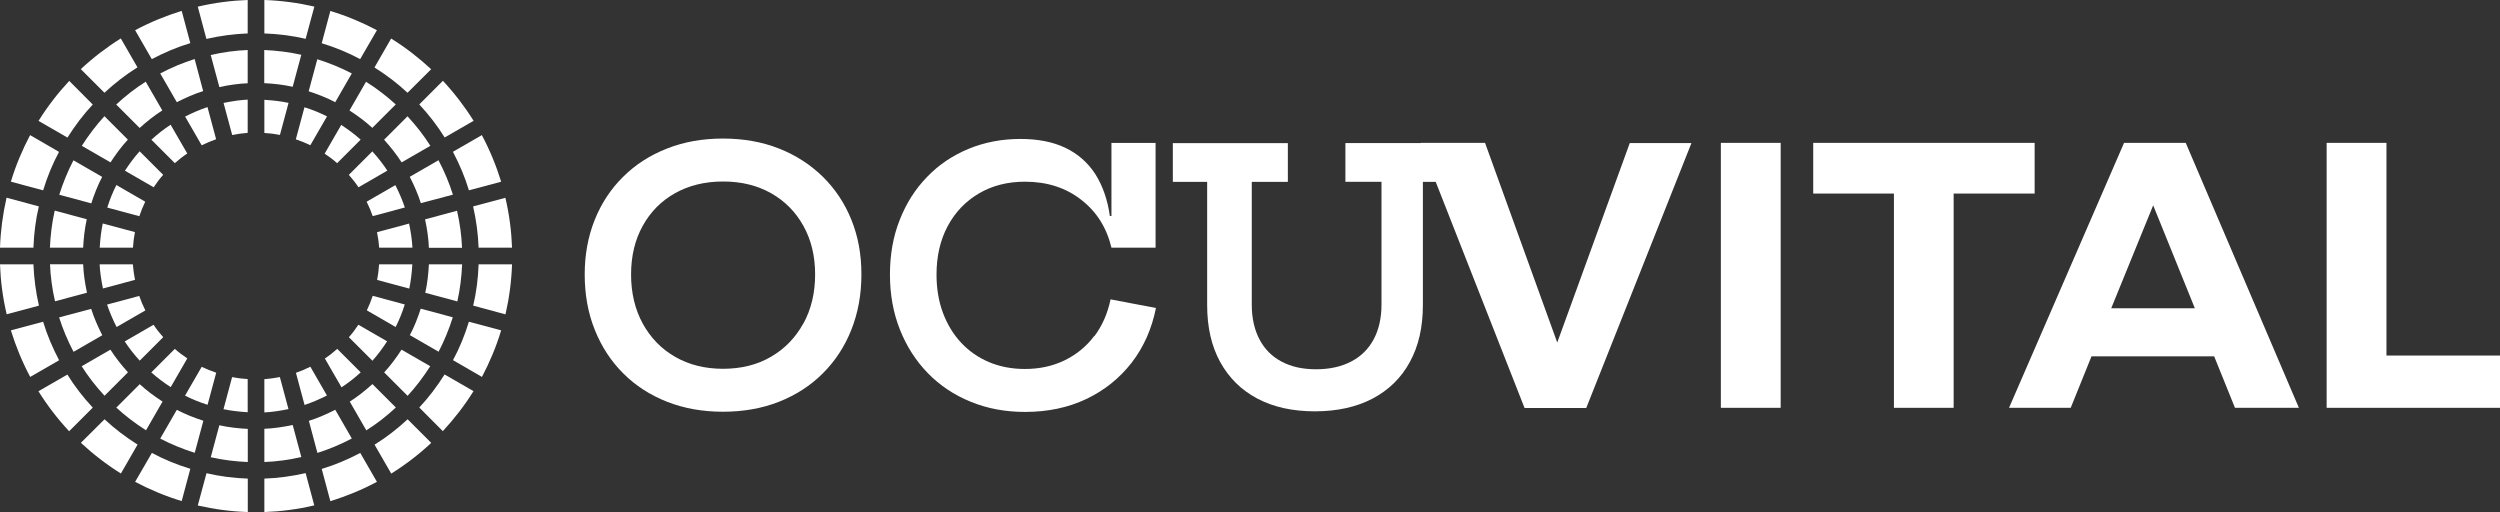<svg xmlns="http://www.w3.org/2000/svg" id="Layer_2" data-name="Layer 2" viewBox="0 0 254.96 52.22"><rect x="0" y="0" width="254.96" height="52.22" fill="#333333" stroke="none"/><defs><style>      .cls-1 {        fill: #fff;      }    </style></defs><g id="Layer_1-2" data-name="Layer 1"><g><path class="cls-1" d="M22.8,41.73c.8.17,1.63.26,2.46.31v-3.38c-.54-.03-1.07-.1-1.59-.2l-.88,3.28Z"></path><path class="cls-1" d="M21.49,46.63c1.23.28,2.49.43,3.78.49v-3.38c-.99-.05-1.96-.16-2.9-.37l-.88,3.27Z"></path><path class="cls-1" d="M20.17,51.55c1.65.38,3.35.61,5.1.67v-3.41c-1.44-.05-2.86-.23-4.21-.55l-.89,3.29Z"></path><path class="cls-1" d="M29.42,41.72l-.88-3.27c-.53.11-1.06.18-1.58.22v3.39c.82-.04,1.64-.17,2.46-.34Z"></path><path class="cls-1" d="M26.96,43.74v3.38c1.25-.05,2.51-.22,3.77-.51l-.88-3.27c-.97.21-1.93.35-2.9.39Z"></path><path class="cls-1" d="M26.96,48.81v3.41c1.69-.06,3.39-.28,5.09-.68l-.88-3.29c-1.4.32-2.82.51-4.21.56Z"></path><path class="cls-1" d="M33.34,40.33l-1.69-2.93c-.48.24-.97.45-1.47.62l.88,3.28c.78-.26,1.54-.59,2.29-.97Z"></path><path class="cls-1" d="M34.19,41.79c-.89.45-1.77.84-2.69,1.13l.87,3.27c1.2-.38,2.37-.87,3.51-1.47l-1.69-2.93Z"></path><path class="cls-1" d="M32.81,47.82l.88,3.29c1.62-.5,3.21-1.15,4.75-1.97l-1.7-2.95c-1.27.67-2.59,1.23-3.92,1.63Z"></path><path class="cls-1" d="M36.78,37.97l-2.39-2.39c-.4.36-.82.69-1.26.98l1.7,2.94c.69-.45,1.34-.96,1.96-1.53Z"></path><path class="cls-1" d="M40.37,41.56l-2.39-2.39c-.74.67-1.5,1.27-2.31,1.79l1.69,2.93c1.06-.67,2.06-1.45,3.01-2.33Z"></path><path class="cls-1" d="M38.2,45.35l1.7,2.95c1.44-.9,2.8-1.94,4.08-3.13l-2.41-2.41c-1.05.98-2.18,1.85-3.37,2.59Z"></path><path class="cls-1" d="M39.48,34.81l-2.93-1.69c-.3.45-.62.88-.97,1.27l2.4,2.4c.55-.61,1.04-1.28,1.5-1.98Z"></path><path class="cls-1" d="M43.88,37.35l-2.93-1.69c-.54.83-1.12,1.62-1.77,2.32l2.39,2.39c.85-.93,1.62-1.94,2.31-3.03Z"></path><path class="cls-1" d="M42.76,41.56l2.4,2.41c1.15-1.24,2.21-2.6,3.13-4.08l-2.95-1.7c-.77,1.22-1.63,2.36-2.58,3.37Z"></path><path class="cls-1" d="M41.28,31.05l-3.27-.88c-.17.51-.37,1.01-.6,1.48l2.94,1.7c.37-.73.68-1.5.93-2.3Z"></path><path class="cls-1" d="M46.18,32.36l-3.27-.88c-.31.95-.66,1.85-1.11,2.7l2.93,1.69c.58-1.11,1.06-2.29,1.45-3.52Z"></path><path class="cls-1" d="M46.2,36.73l2.95,1.71c.79-1.5,1.46-3.08,1.96-4.75l-3.29-.88c-.42,1.38-.96,2.7-1.62,3.92Z"></path><path class="cls-1" d="M42.04,26.96h-3.38c-.03.54-.1,1.07-.2,1.59l3.28.88c.17-.8.26-1.63.31-2.46Z"></path><path class="cls-1" d="M47.12,26.96h-3.38c-.05.99-.16,1.96-.37,2.9l3.27.88c.28-1.23.43-2.49.49-3.78Z"></path><path class="cls-1" d="M48.26,31.17l3.29.89c.38-1.65.61-3.35.67-5.1h-3.41c-.05,1.44-.23,2.86-.55,4.21Z"></path><path class="cls-1" d="M41.72,22.8l-3.27.88c.11.53.18,1.06.22,1.58h3.39c-.04-.82-.17-1.64-.34-2.46Z"></path><path class="cls-1" d="M46.62,21.49l-3.27.88c.21.97.35,1.93.39,2.9h3.38c-.05-1.25-.22-2.51-.51-3.77Z"></path><path class="cls-1" d="M48.25,21.05c.32,1.4.51,2.82.56,4.21h3.41c-.06-1.69-.28-3.39-.68-5.09l-3.29.88Z"></path><path class="cls-1" d="M41.29,21.17c-.26-.78-.59-1.54-.97-2.29l-2.93,1.69c.24.48.45.97.62,1.47l3.28-.88Z"></path><path class="cls-1" d="M46.19,19.85c-.38-1.2-.87-2.37-1.47-3.51l-2.93,1.69c.45.89.84,1.77,1.13,2.69l3.27-.87Z"></path><path class="cls-1" d="M47.82,19.41l3.29-.88c-.5-1.62-1.15-3.21-1.97-4.75l-2.95,1.7c.67,1.27,1.23,2.59,1.63,3.92Z"></path><path class="cls-1" d="M35.58,17.84c.36.4.69.82.98,1.26l2.94-1.7c-.45-.69-.96-1.34-1.53-1.96l-2.39,2.39Z"></path><path class="cls-1" d="M39.17,14.25c.67.74,1.27,1.5,1.79,2.31l2.93-1.69c-.67-1.06-1.45-2.06-2.33-3.01l-2.39,2.39Z"></path><path class="cls-1" d="M45.35,14.02l2.95-1.7c-.9-1.44-1.94-2.8-3.13-4.08l-2.41,2.41c.98,1.05,1.85,2.18,2.59,3.37Z"></path><path class="cls-1" d="M33.11,15.67c.45.3.88.62,1.27.97l2.4-2.4c-.61-.55-1.28-1.04-1.98-1.5l-1.69,2.93Z"></path><path class="cls-1" d="M35.65,11.27c.83.54,1.62,1.12,2.32,1.77l2.39-2.39c-.93-.85-1.94-1.62-3.03-2.31l-1.69,2.93Z"></path><path class="cls-1" d="M41.56,9.46l2.41-2.4c-1.24-1.15-2.6-2.21-4.08-3.13l-1.7,2.95c1.22.77,2.36,1.63,3.37,2.58Z"></path><path class="cls-1" d="M30.17,14.21c.51.17,1.01.37,1.48.6l1.7-2.94c-.73-.37-1.5-.68-2.3-.93l-.88,3.27Z"></path><path class="cls-1" d="M34.19,10.42l1.69-2.93c-1.11-.58-2.29-1.06-3.52-1.45l-.88,3.27c.95.31,1.85.66,2.7,1.11Z"></path><path class="cls-1" d="M38.44,3.08c-1.5-.79-3.08-1.46-4.75-1.96l-.88,3.29c1.38.42,2.7.96,3.92,1.62l1.71-2.95Z"></path><path class="cls-1" d="M29.42,10.49c-.8-.17-1.63-.26-2.46-.31v3.38c.54.03,1.07.1,1.59.2l.88-3.28Z"></path><path class="cls-1" d="M30.73,5.59c-1.23-.28-2.49-.43-3.78-.49v3.38c.99.05,1.96.16,2.9.37l.88-3.27Z"></path><path class="cls-1" d="M32.05.67C30.4.29,28.7.06,26.96,0v3.41c1.44.05,2.86.23,4.21.55l.89-3.29Z"></path><path class="cls-1" d="M22.8,10.5l.88,3.27c.53-.11,1.06-.18,1.58-.22v-3.39c-.82.04-1.64.17-2.46.34Z"></path><path class="cls-1" d="M25.26,8.48v-3.38c-1.25.05-2.51.22-3.77.51l.88,3.27c.97-.21,1.93-.35,2.9-.39Z"></path><path class="cls-1" d="M21.05,3.97c1.4-.32,2.82-.51,4.21-.56V0c-1.69.06-3.39.28-5.09.68l.88,3.29Z"></path><path class="cls-1" d="M18.88,11.89l1.69,2.93c.48-.24.97-.45,1.47-.62l-.88-3.28c-.78.26-1.54.59-2.29.97Z"></path><path class="cls-1" d="M16.34,7.49l1.69,2.93c.89-.45,1.77-.84,2.69-1.13l-.87-3.27c-1.2.38-2.37.87-3.51,1.47Z"></path><path class="cls-1" d="M19.41,4.4l-.88-3.29c-1.62.5-3.21,1.15-4.75,1.97l1.7,2.95c1.27-.67,2.59-1.23,3.92-1.63Z"></path><path class="cls-1" d="M19.1,15.66l-1.7-2.94c-.69.45-1.34.96-1.96,1.53l2.39,2.39c.4-.36.82-.69,1.26-.98Z"></path><path class="cls-1" d="M11.85,10.66l2.39,2.39c.74-.67,1.5-1.27,2.31-1.79l-1.69-2.93c-1.06.67-2.06,1.45-3.01,2.33Z"></path><path class="cls-1" d="M14.02,6.87l-1.7-2.95c-1.44.9-2.8,1.94-4.08,3.13l2.41,2.41c1.05-.98,2.18-1.85,3.37-2.59Z"></path><path class="cls-1" d="M16.64,17.83l-2.4-2.4c-.55.61-1.04,1.28-1.5,1.98l2.93,1.69c.3-.45.62-.88.97-1.27Z"></path><path class="cls-1" d="M8.34,14.87l2.93,1.69c.54-.83,1.12-1.62,1.77-2.32l-2.39-2.39c-.85.93-1.62,1.94-2.31,3.03Z"></path><path class="cls-1" d="M9.46,10.66l-2.4-2.41c-1.15,1.24-2.21,2.6-3.13,4.08l2.95,1.7c.77-1.22,1.63-2.36,2.58-3.37Z"></path><path class="cls-1" d="M10.94,21.17l3.27.88c.17-.51.37-1.01.6-1.48l-2.94-1.7c-.37.73-.68,1.5-.93,2.3Z"></path><path class="cls-1" d="M6.04,19.86l3.27.88c.31-.95.66-1.85,1.11-2.7l-2.93-1.69c-.58,1.11-1.06,2.29-1.45,3.52Z"></path><path class="cls-1" d="M6.02,15.49l-2.95-1.71c-.79,1.5-1.46,3.08-1.96,4.75l3.29.88c.42-1.38.96-2.7,1.62-3.92Z"></path><path class="cls-1" d="M10.18,25.26h3.38c.03-.54.1-1.07.2-1.59l-3.28-.88c-.17.8-.26,1.63-.31,2.46Z"></path><path class="cls-1" d="M5.1,25.26h3.38c.05-.99.16-1.96.37-2.9l-3.27-.88c-.28,1.23-.43,2.49-.49,3.78Z"></path><path class="cls-1" d="M3.96,21.05l-3.29-.89C.29,21.82.06,23.52,0,25.26h3.41c.05-1.44.23-2.86.55-4.21Z"></path><path class="cls-1" d="M10.5,29.42l3.27-.88c-.11-.53-.18-1.06-.22-1.58h-3.39c.04.82.17,1.64.34,2.46Z"></path><path class="cls-1" d="M5.6,30.73l3.27-.88c-.21-.97-.35-1.93-.39-2.9h-3.38c.05,1.25.22,2.51.51,3.77Z"></path><path class="cls-1" d="M3.41,26.96H0c.06,1.69.28,3.39.68,5.09l3.29-.88c-.32-1.4-.51-2.82-.56-4.21Z"></path><path class="cls-1" d="M14.82,31.65c-.24-.48-.45-.97-.62-1.47l-3.28.88c.26.78.59,1.54.97,2.29l2.93-1.69Z"></path><path class="cls-1" d="M10.43,34.19c-.45-.89-.84-1.77-1.13-2.69l-3.27.87c.38,1.2.87,2.37,1.47,3.51l2.93-1.69Z"></path><path class="cls-1" d="M4.4,32.81l-3.29.88c.5,1.62,1.15,3.21,1.97,4.75l2.95-1.7c-.67-1.27-1.23-2.59-1.63-3.92Z"></path><path class="cls-1" d="M16.64,34.38c-.36-.4-.69-.82-.98-1.26l-2.94,1.7c.45.69.96,1.34,1.53,1.96l2.39-2.39Z"></path><path class="cls-1" d="M13.05,37.97c-.67-.74-1.27-1.5-1.79-2.31l-2.93,1.69c.67,1.06,1.45,2.06,2.33,3.01l2.39-2.39Z"></path><path class="cls-1" d="M6.87,38.2l-2.95,1.7c.9,1.44,1.94,2.8,3.13,4.08l2.41-2.41c-.98-1.05-1.85-2.18-2.59-3.37Z"></path><path class="cls-1" d="M19.1,36.55c-.45-.3-.88-.62-1.27-.97l-2.4,2.4c.61.55,1.28,1.04,1.98,1.5l1.69-2.93Z"></path><path class="cls-1" d="M16.57,40.95c-.83-.54-1.62-1.12-2.32-1.77l-2.39,2.39c.93.85,1.94,1.62,3.03,2.31l1.69-2.93Z"></path><path class="cls-1" d="M10.66,42.76l-2.41,2.4c1.24,1.15,2.6,2.21,4.08,3.13l1.7-2.95c-1.22-.77-2.36-1.63-3.37-2.58Z"></path><path class="cls-1" d="M22.05,38.01c-.51-.17-1.01-.37-1.48-.6l-1.7,2.94c.73.37,1.5.68,2.3.93l.88-3.27Z"></path><path class="cls-1" d="M18.03,41.8l-1.69,2.93c1.11.58,2.29,1.06,3.52,1.45l.88-3.27c-.95-.31-1.85-.66-2.7-1.11Z"></path><path class="cls-1" d="M13.78,49.14c1.5.79,3.08,1.46,4.75,1.96l.88-3.29c-1.38-.42-2.7-.96-3.92-1.62l-1.71,2.95Z"></path><path class="cls-1" d="M83.91,18.02c-1.26-1.23-2.74-2.19-4.46-2.87-1.72-.68-3.63-1.02-5.72-1.02s-3.99.34-5.71,1.02c-1.73.68-3.21,1.63-4.46,2.87-1.25,1.23-2.22,2.69-2.9,4.38-.68,1.69-1.03,3.55-1.03,5.59s.34,3.94,1.03,5.65c.68,1.71,1.65,3.19,2.9,4.44,1.25,1.25,2.74,2.21,4.46,2.89,1.73.68,3.63,1.02,5.71,1.02s4-.34,5.72-1.02c1.72-.68,3.21-1.64,4.46-2.89,1.26-1.25,2.23-2.73,2.91-4.44.68-1.71,1.03-3.59,1.03-5.65s-.34-3.9-1.03-5.59c-.68-1.69-1.66-3.15-2.91-4.38ZM81.92,33c-.8,1.45-1.9,2.58-3.3,3.39-1.4.82-3.04,1.22-4.89,1.22s-3.47-.41-4.88-1.22c-1.41-.81-2.51-1.95-3.3-3.39-.79-1.45-1.19-3.12-1.19-5.01s.4-3.54,1.19-4.96c.79-1.43,1.89-2.54,3.3-3.33,1.41-.79,3.04-1.19,4.9-1.19s3.47.4,4.88,1.19c1.4.79,2.51,1.9,3.3,3.33.8,1.43,1.2,3.08,1.2,4.96s-.4,3.56-1.2,5.01Z"></path><path class="cls-1" d="M111.59,34.27c-.8,1.07-1.81,1.89-3.02,2.48-1.21.59-2.56.88-4.06.88-1.33,0-2.55-.24-3.65-.7-1.1-.47-2.05-1.13-2.85-1.99-.8-.86-1.41-1.87-1.85-3.05-.44-1.18-.65-2.48-.65-3.89,0-1.87.38-3.52,1.14-4.94s1.82-2.53,3.18-3.33c1.36-.8,2.92-1.2,4.7-1.2,2.24,0,4.15.61,5.72,1.83,1.58,1.22,2.61,2.85,3.1,4.9h4.5v-10.68h-4.5v7.45h-.16c-.24-1.68-.74-3.1-1.49-4.28-.76-1.17-1.77-2.06-3.04-2.67-1.27-.61-2.8-.91-4.59-.91-1.9,0-3.67.34-5.29,1.01-1.62.67-3.04,1.62-4.23,2.86-1.2,1.23-2.13,2.69-2.79,4.38-.67,1.68-1,3.54-1,5.58s.34,3.91,1.02,5.62c.68,1.71,1.63,3.19,2.85,4.44,1.22,1.25,2.67,2.22,4.36,2.91,1.68.69,3.53,1.04,5.54,1.04,2.32,0,4.41-.44,6.26-1.32,1.85-.88,3.39-2.12,4.62-3.7,1.23-1.59,2.05-3.45,2.48-5.58l-4.63-.88c-.3,1.44-.85,2.69-1.65,3.76Z"></path><polygon class="cls-1" points="207.5 14.57 184.92 14.57 184.92 19.74 193.15 19.74 193.15 41.59 199.24 41.59 199.24 19.74 207.5 19.74 207.5 14.57"></polygon><polygon class="cls-1" points="243.38 36.26 243.38 14.57 237.28 14.57 237.28 41.59 254.96 41.59 254.96 36.26 243.38 36.26"></polygon><path class="cls-1" d="M158.82,34.95l-7.37-20.38h-6.56v.02s-7.68,0-7.68,0v3.95h3.68v12.52c0,1.38-.27,2.56-.8,3.55s-1.29,1.74-2.29,2.26c-.99.52-2.19.79-3.58.79s-2.54-.26-3.52-.78c-.98-.52-1.73-1.27-2.25-2.26-.52-.99-.79-2.17-.79-3.55v-12.52h3.68v-3.95h-11.73v3.95h3.5v12.57c0,2.25.44,4.18,1.33,5.8.89,1.62,2.15,2.86,3.79,3.73,1.64.87,3.6,1.3,5.87,1.3s4.24-.44,5.88-1.3,2.92-2.11,3.8-3.73c.89-1.62,1.33-3.55,1.33-5.8v-12.57h1.31l9.06,23.06h6.29l10.73-27.02h-6.29l-7.41,20.38Z"></path><path class="cls-1" d="M216.62,14.57l-11.73,27.02h6.29l2.12-5.25h12.51l2.12,5.25h6.52l-11.54-27.02h-6.29ZM215.31,31.44l4.28-10.5,4.25,10.5h-8.53Z"></path><rect class="cls-1" x="175.5" y="14.57" width="6.1" height="27.02"></rect></g></g></svg>